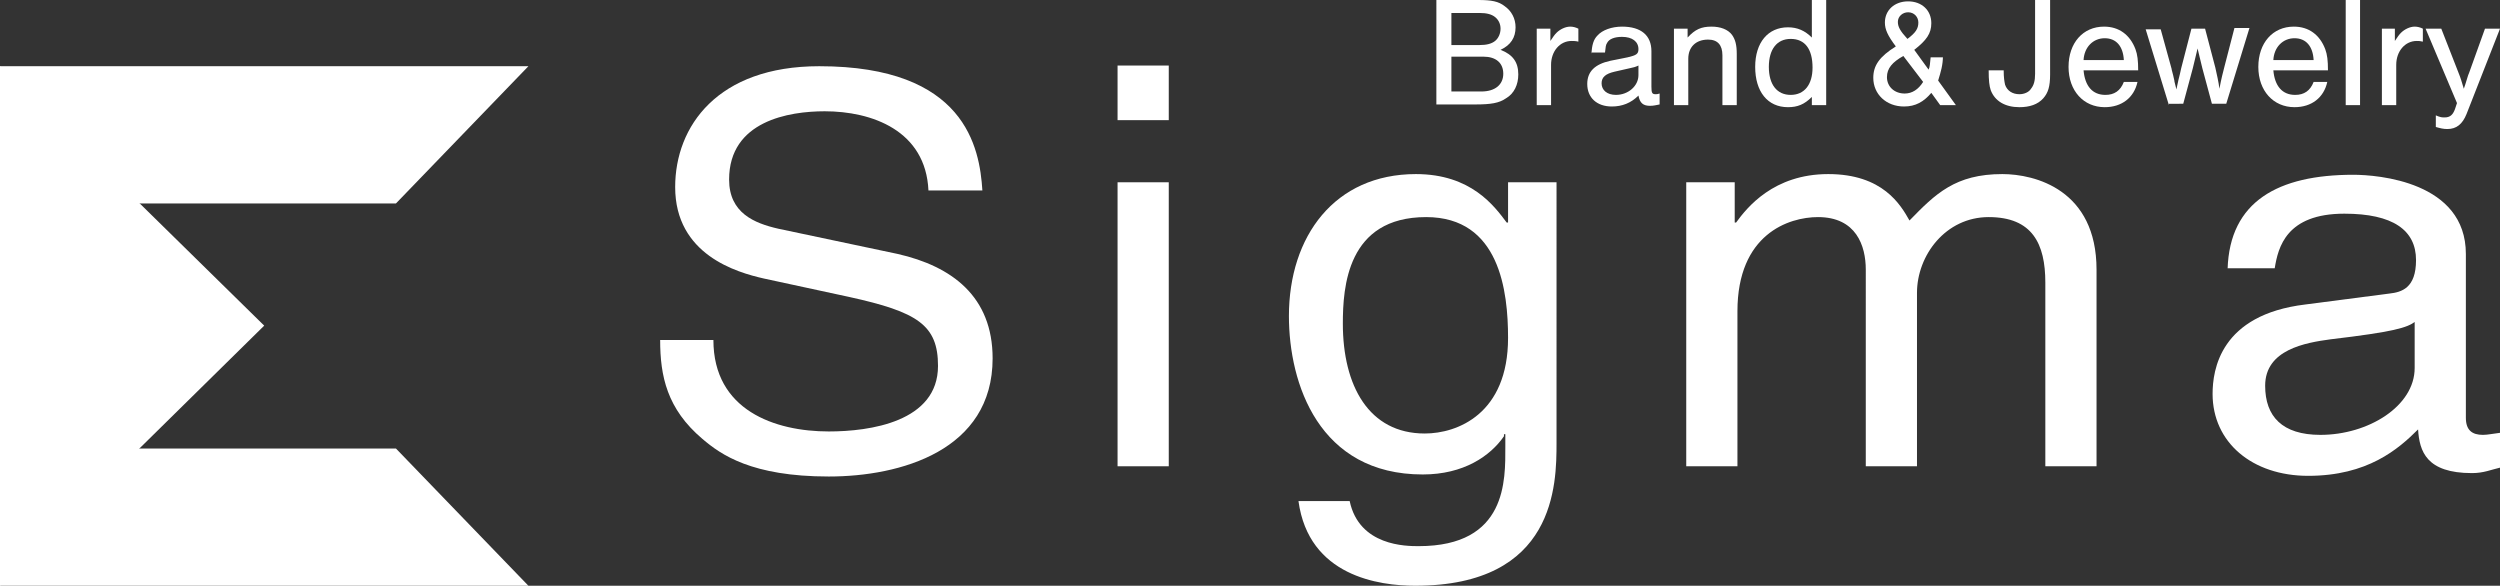 <?xml version="1.0" encoding="utf-8"?>
<!-- Generator: Adobe Illustrator 25.2.0, SVG Export Plug-In . SVG Version: 6.00 Build 0)  -->
<svg version="1.1" id="レイヤー_1" xmlns="http://www.w3.org/2000/svg" xmlns:xlink="http://www.w3.org/1999/xlink" x="0px"
	 y="0px" viewBox="0 0 366.2 85.8" style="enable-background:new 0 0 366.2 85.8;" xml:space="preserve">
<rect x="0" y="0" width="366.2" height="85.8" fill="#333333" stroke="none"/>
<style type="text/css">
	.st0{fill:#FFFFFF;}
</style>
<g>
	<g>
		<polygon class="st0" points="58,65.7 77.4,85.8 0,85.8 0,65.7 		"/>
		<polygon class="st0" points="58,29.8 77.4,9.7 0,9.7 0,29.8 		"/>
		<g>
			<path class="st0" d="M0,9.7l38.7,38L0,85.8V9.7z"/>
		</g>
	</g>
	<g>
		<path class="st0" d="M136,27.9c-0.4-8.8-8.3-11.6-15.2-11.6c-5.2,0-14,1.4-14,10c0,4.9,3.7,6.4,7.2,7.2l17.5,3.7
			c7.9,1.8,13.9,6.2,13.9,15.3c0,13.5-13.5,17.3-24,17.3c-11.3,0-15.8-3.2-18.5-5.5c-5.2-4.4-6.2-9.2-6.2-14.5h7.8
			c0,10.3,9,13.4,16.9,13.4c6,0,16-1.4,16-9.6c0-6-3-7.9-13-10.1l-12.5-2.7c-4-0.9-13-3.5-13-13.4c0-8.9,6.2-17.7,21.1-17.7
			c21.4,0,23.5,11.9,23.9,18.2H136z"/>
		<path class="st0" d="M163.7,17.6v-8h7.5v8H163.7z M171.2,68.3h-7.5V26.7h7.5V68.3z"/>
		<path class="st0" d="M228,64.9c0,6-0.1,20.9-20.7,20.9c-5.3,0-15.6-1.4-17.1-12.4h7.5c1.4,6.6,8.3,6.6,10.1,6.6
			c13,0,12.7-9.7,12.7-14.6v-1.8h-0.2v0.3c-2,2.9-5.9,5.6-11.9,5.6c-15.2,0-19.6-13.3-19.6-23.2c0-11.7,6.7-20.8,18.6-20.8
			c8.1,0,11.5,4.7,13.3,7.1h0.2v-5.9h7.1V64.9z M208.7,63.5c4.8,0,12.2-2.9,12.2-14c0-6.8-1.2-17.7-12-17.7
			c-11.6,0-12.2,10.3-12.2,15.6C196.7,56.5,200.5,63.5,208.7,63.5z"/>
		<path class="st0" d="M247,26.7h7.1v5.9h0.2c1.6-2.2,5.5-7.1,13.5-7.1c8,0,10.6,4.5,11.9,6.8c3.8-3.9,6.7-6.8,13.6-6.8
			c4.8,0,13.8,2.3,13.8,14v28.8h-7.5V41.4c0-5.7-1.9-9.6-8.3-9.6c-6.3,0-10.5,5.6-10.5,11.1v25.4h-7.5V39.5c0-3.5-1.4-7.7-7-7.7
			c-4.3,0-11.8,2.5-11.8,13.8v22.7H247V26.7z"/>
		<path class="st0" d="M326.3,39.4c0.3-9.9,7.4-13.8,18.4-13.8c3.6,0,16.5,1,16.5,11.6v24c0,1.8,0.9,2.5,2.5,2.5
			c0.7,0,1.6-0.2,2.5-0.3v5.1c-1.3,0.3-2.4,0.8-4.1,0.8c-6.7,0-7.7-3.2-7.9-6.4c-2.9,2.9-7.4,6.8-16.1,6.8c-8.2,0-14-4.9-14-12
			c0-3.5,1.1-11.6,13.6-13.1L350,43c1.8-0.2,3.9-0.8,3.9-4.9c0-4.4-3.4-6.8-10.5-6.8c-8.5,0-9.7,4.9-10.2,8H326.3z M353.8,47.1
			c-1.2,0.9-3.1,1.5-12.4,2.6c-3.7,0.5-9.6,1.5-9.6,6.8c0,4.5,2.5,7.2,8.1,7.2c7,0,13.8-4.2,13.8-9.8V47.1z"/>
	</g>
	<g>
		<path class="st0" d="M210.5,0h6c2,0,3,0.2,3.9,0.9c1,0.7,1.6,1.8,1.6,3.1c0,1.5-0.7,2.6-2.2,3.3c1.8,0.7,2.6,1.8,2.6,3.6
			c0,1.5-0.6,2.8-1.8,3.5c-1,0.7-2.2,0.9-4.5,0.9h-5.7V0z M216.7,6.6c1.1,0,1.8-0.2,2.3-0.6c0.5-0.4,0.8-1.1,0.8-1.8
			c0-0.7-0.3-1.3-0.8-1.7c-0.5-0.4-1.2-0.6-2.3-0.6h-4.1v4.7H216.7z M217,13.4c2,0,3.2-1,3.2-2.6c0-1.6-1.1-2.5-2.9-2.5h-4.7v5.1
			H217z"/>
		<path class="st0" d="M227.1,4.2V6c0.4-0.6,0.6-0.9,0.9-1.2c0.5-0.5,1.3-0.9,2-0.9c0.4,0,0.8,0.1,1.2,0.3v1.9
			c-0.4-0.1-0.7-0.1-1-0.1c-1.7,0-3,1.5-3,3.5v5.9h-2.1V4.2H227.1z"/>
		<path class="st0" d="M233.1,7.9c0.1-1.3,0.3-2.1,0.9-2.7c0.7-0.8,2.1-1.3,3.6-1.3c2.8,0,4.3,1.3,4.3,3.6v5.2
			c0,0.9,0.1,1.1,0.6,1.1c0.2,0,0.3,0,0.6-0.1v1.6c-0.5,0.1-0.9,0.2-1.4,0.2c-1,0-1.5-0.4-1.7-1.5c-1.1,1.1-2.4,1.6-3.9,1.6
			c-2.2,0-3.6-1.3-3.6-3.3c0-1.8,1.1-2.9,3.4-3.4l2.5-0.5c1.3-0.3,1.6-0.5,1.6-1.2c0-1.1-0.9-1.8-2.4-1.8c-1.1,0-1.9,0.3-2.2,0.9
			c-0.2,0.3-0.2,0.6-0.3,1.4H233.1z M240,9.6c-0.4,0.2-0.8,0.3-1.3,0.4l-2.2,0.5c-1.3,0.3-1.9,0.8-1.9,1.7c0,1,0.8,1.7,2.1,1.7
			c1.8,0,3.3-1.3,3.3-2.9V9.6z"/>
		<path class="st0" d="M247.2,4.2v1.3c1.1-1.2,2-1.6,3.5-1.6c1.3,0,2.4,0.4,3,1.2c0.5,0.7,0.7,1.5,0.7,2.8v7.5h-2.1V8.1
			c0-1.5-0.7-2.3-2.1-2.3c-1.8,0-2.9,1.1-2.9,2.8v6.8h-2.1V4.2H247.2z"/>
		<path class="st0" d="M267.5,15.4h-2.1v-1.2c-1.1,1.1-2.1,1.5-3.5,1.5c-3,0-4.8-2.3-4.8-5.9c0-3.6,1.9-5.8,4.8-5.8
			c1.4,0,2.5,0.5,3.5,1.5V0h2.1V15.4z M259.1,9.8c0,2.6,1.2,4.1,3.2,4.1c2,0,3.2-1.5,3.2-4c0-2.7-1.1-4.2-3.2-4.2
			C260.3,5.7,259.1,7.2,259.1,9.8z"/>
		<path class="st0" d="M284.6,8.2c0,1.3-0.3,2.3-0.7,3.6l2.6,3.6h-2.3l-1.3-1.8c-1.1,1.3-2.3,2-4,2c-2.6,0-4.5-1.8-4.5-4.2
			c0-1.8,0.9-3.1,3.3-4.6c-1.2-1.6-1.6-2.5-1.6-3.5c0-1.8,1.4-3.1,3.4-3.1c2,0,3.4,1.3,3.4,3.2c0,1.5-0.7,2.5-2.5,3.9l2.1,2.9
			c0.2-0.4,0.2-0.9,0.3-1.8H284.6z M278.8,8.2c-1.6,0.9-2.4,1.8-2.4,3.1c0,1.4,1.1,2.4,2.6,2.4c1.1,0,2-0.6,2.7-1.7L278.8,8.2z
			 M281,3.3c0-0.8-0.6-1.5-1.5-1.5c-0.8,0-1.5,0.6-1.5,1.4c0,0.7,0.3,1.3,1.4,2.5C280.6,4.8,281,4.2,281,3.3z"/>
		<path class="st0" d="M300.3,0v10.9c0,1.8-0.3,2.7-1,3.5c-0.8,0.9-2,1.3-3.5,1.3c-2.1,0-3.6-0.9-4.2-2.5c-0.2-0.6-0.3-1.4-0.3-2.9
			h2.2c0,1.1,0.1,1.6,0.2,2.1c0.3,0.9,1.1,1.4,2.1,1.4c0.7,0,1.4-0.3,1.7-0.8c0.4-0.5,0.6-1.1,0.6-2.2V0H300.3z"/>
		<path class="st0" d="M305.2,10.3c0.2,2.3,1.3,3.6,3.2,3.6c1.3,0,2.2-0.6,2.7-1.9h2c-0.5,2.3-2.3,3.7-4.8,3.7
			c-3.1,0-5.3-2.4-5.3-5.9c0-3.5,2.1-5.9,5.2-5.9c2.2,0,3.8,1.2,4.6,3.3c0.3,0.8,0.4,1.7,0.4,3.1H305.2z M311.1,8.8
			c-0.1-2-1.1-3.2-2.8-3.2c-1.7,0-3,1.3-3.1,3.2H311.1z"/>
		<path class="st0" d="M317.7,15.4l-3.4-11.1h2.2l1.6,5.8c0,0.2,0.1,0.3,0.4,1.7c0,0.2,0.1,0.4,0.3,1.3c0.1-0.5,0.2-0.9,0.3-1.4
			c0.1-0.4,0.2-0.8,0.2-0.8l0.2-0.9l1.5-5.8h2l1.5,5.7c0.2,0.9,0.5,2.2,0.6,3.1c0.3-1.6,0.5-2.3,0.7-3.1l1.5-5.8h2.2l-3.4,11.1h-2.1
			l-1.4-5.2c-0.3-1.3-0.5-2-0.7-2.9l-0.7,2.9l-1.4,5.2H317.7z"/>
		<path class="st0" d="M333,10.3c0.2,2.3,1.3,3.6,3.2,3.6c1.3,0,2.2-0.6,2.7-1.9h2c-0.5,2.3-2.3,3.7-4.8,3.7c-3.1,0-5.3-2.4-5.3-5.9
			c0-3.5,2.1-5.9,5.2-5.9c2.2,0,3.8,1.2,4.6,3.3c0.3,0.8,0.4,1.7,0.4,3.1H333z M338.9,8.8c-0.1-2-1.1-3.2-2.8-3.2
			c-1.7,0-3,1.3-3.1,3.2H338.9z"/>
		<path class="st0" d="M345.7,15.4h-2.1V0h2.1V15.4z"/>
		<path class="st0" d="M350.8,4.2V6c0.4-0.6,0.6-0.9,0.9-1.2c0.5-0.5,1.3-0.9,2-0.9c0.4,0,0.8,0.1,1.2,0.3v1.9
			C354.5,6,354.3,6,354,6c-1.7,0-3,1.5-3,3.5v5.9h-2.1V4.2H350.8z"/>
		<path class="st0" d="M366.2,4.2l-4.9,12.5c-0.6,1.5-1.5,2.2-2.8,2.2c-0.6,0-1-0.1-1.7-0.3v-1.7c0.7,0.3,0.9,0.3,1.3,0.3
			c0.8,0,1.2-0.4,1.5-1.2l0.3-0.9l-4.6-10.9h2.3l2.5,6.4c0.4,1,0.4,1.1,0.8,2.4c0.3-0.8,0.6-2,0.8-2.4l2.3-6.4H366.2z"/>
	</g>
</g>
</svg>
